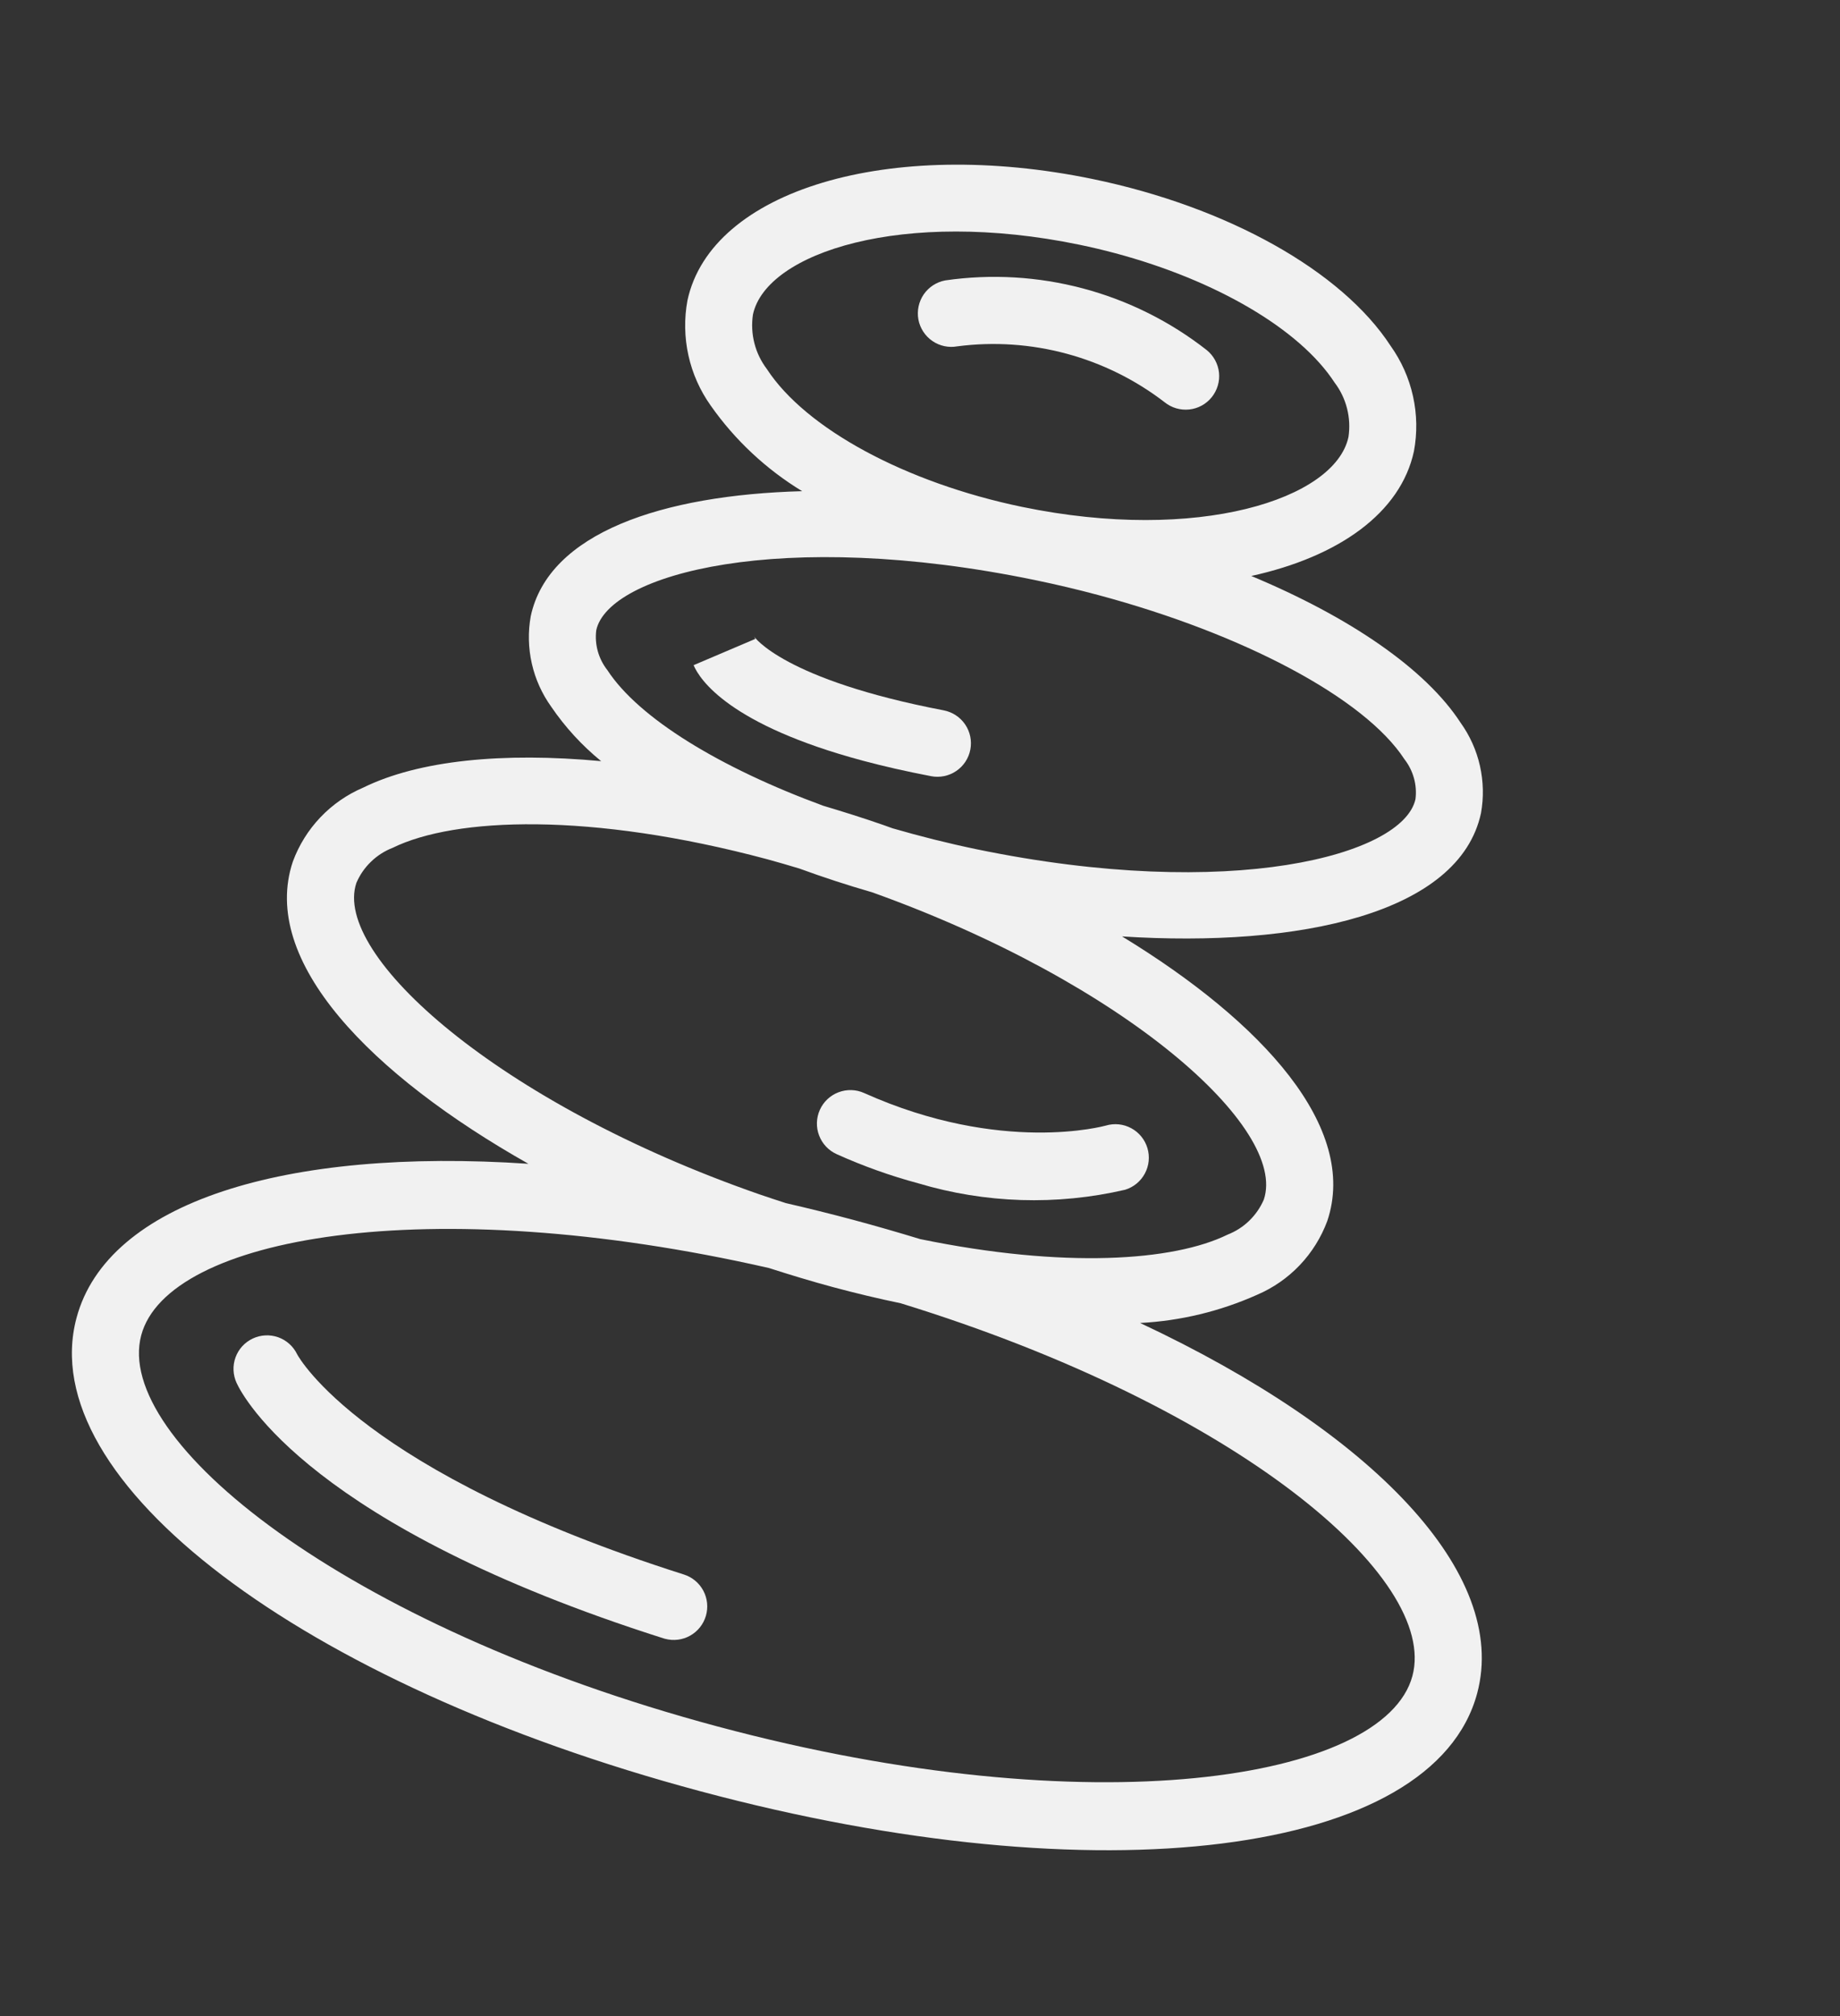 <svg width="42" height="46" viewBox="0 0 42 46" fill="none" xmlns="http://www.w3.org/2000/svg">
<rect x="0" y="0" width="42" height="46" fill="#333333" stroke="none"/>
<path d="M26.024 30.186C26.945 30.138 27.85 29.92 28.692 29.544C29.06 29.387 29.392 29.157 29.668 28.867C29.944 28.577 30.158 28.233 30.297 27.858C31.012 25.733 28.83 23.326 25.612 21.366C29.666 21.626 33.312 20.841 33.805 18.554C33.87 18.196 33.861 17.828 33.781 17.473C33.701 17.118 33.55 16.783 33.338 16.488C32.541 15.264 30.815 14.082 28.562 13.142C30.561 12.703 31.972 11.703 32.275 10.294C32.352 9.879 32.345 9.452 32.253 9.039C32.162 8.627 31.988 8.237 31.743 7.893C30.628 6.18 28.021 4.722 24.944 4.085C20.297 3.125 16.233 4.341 15.692 6.854C15.615 7.27 15.623 7.697 15.714 8.109C15.805 8.522 15.979 8.912 16.224 9.256C16.777 10.043 17.488 10.707 18.31 11.207C15.117 11.294 12.525 12.157 12.115 14.058C12.05 14.417 12.059 14.784 12.139 15.139C12.219 15.494 12.37 15.829 12.582 16.125C12.9 16.592 13.284 17.01 13.722 17.367C11.476 17.158 9.557 17.349 8.29 17.971C7.922 18.128 7.59 18.358 7.314 18.648C7.038 18.938 6.824 19.281 6.685 19.657C5.921 21.931 8.472 24.527 12.062 26.554C6.507 26.181 2.454 27.429 1.747 30.069C0.751 33.785 6.872 38.429 15.985 40.87C25.099 43.312 32.722 42.352 33.718 38.636C34.449 35.906 31.337 32.677 26.024 30.186ZM17.187 7.176C17.492 5.758 20.626 4.754 24.635 5.583C24.915 5.641 25.191 5.706 25.462 5.779C27.755 6.393 29.668 7.509 30.462 8.727C30.596 8.903 30.693 9.104 30.747 9.317C30.802 9.531 30.813 9.754 30.78 9.972C30.474 11.391 27.341 12.394 23.332 11.566C20.678 11.016 18.393 9.783 17.505 8.421C17.372 8.246 17.274 8.045 17.22 7.831C17.165 7.617 17.154 7.394 17.187 7.176V7.176ZM13.61 14.381C13.887 13.095 17.832 12.038 23.628 13.236C24.117 13.337 24.598 13.451 25.069 13.577C28.377 14.463 31.147 15.926 32.057 17.322C32.157 17.45 32.23 17.596 32.274 17.752C32.318 17.908 32.33 18.071 32.31 18.232C32.033 19.517 28.088 20.575 22.291 19.377C21.636 19.241 20.994 19.079 20.373 18.899C20.302 18.874 20.23 18.847 20.158 18.822C19.701 18.663 19.245 18.52 18.792 18.385C16.431 17.518 14.576 16.384 13.864 15.29C13.763 15.162 13.69 15.017 13.646 14.861C13.602 14.705 13.59 14.541 13.61 14.381V14.381ZM17.326 27.248C11.393 25.183 7.58 21.794 8.135 20.144C8.213 19.962 8.326 19.798 8.469 19.661C8.611 19.523 8.779 19.416 8.964 19.344C10.384 18.648 13.475 18.524 17.516 19.606C17.754 19.67 18.001 19.744 18.246 19.817C18.778 20.012 19.334 20.194 19.909 20.36C25.695 22.433 29.394 25.744 28.848 27.371C28.77 27.552 28.656 27.717 28.514 27.854C28.372 27.992 28.203 28.099 28.019 28.171C26.785 28.776 24.288 28.948 21.004 28.272C20.505 28.12 19.997 27.973 19.479 27.834C18.959 27.695 18.446 27.568 17.938 27.451C17.735 27.385 17.533 27.32 17.326 27.248ZM16.381 39.393C7.831 37.102 2.585 32.849 3.224 30.465C3.824 28.225 9.748 27.154 17.552 28.932C18.043 29.09 18.532 29.238 19.015 29.368C19.537 29.508 20.052 29.631 20.559 29.736C28.23 32.097 32.842 35.996 32.24 38.24C31.602 40.624 24.931 41.684 16.381 39.393V39.393Z" fill="#F1F1F1"/>
<path d="M15.61 35.925C8.277 33.596 6.823 30.975 6.784 30.903C6.697 30.721 6.541 30.58 6.351 30.512C6.161 30.445 5.952 30.455 5.769 30.541C5.586 30.627 5.445 30.781 5.376 30.971C5.307 31.161 5.316 31.37 5.4 31.553C5.551 31.881 7.105 34.828 15.148 37.383C15.159 37.386 15.171 37.389 15.181 37.392C15.374 37.444 15.58 37.418 15.754 37.32C15.928 37.222 16.057 37.06 16.113 36.868C16.169 36.676 16.148 36.471 16.054 36.294C15.96 36.118 15.801 35.985 15.61 35.925L15.61 35.925Z" fill="#F1F1F1"/>
<path d="M25.683 27.146C25.876 27.087 26.038 26.953 26.133 26.775C26.229 26.597 26.249 26.388 26.191 26.195C26.133 26.001 26 25.838 25.822 25.742C25.645 25.646 25.436 25.624 25.242 25.682C25.218 25.688 22.863 26.347 19.724 24.939C19.54 24.856 19.329 24.85 19.14 24.922C18.95 24.994 18.797 25.138 18.714 25.323C18.631 25.508 18.624 25.719 18.697 25.908C18.769 26.098 18.913 26.251 19.098 26.334C19.699 26.605 20.32 26.827 20.956 26.998C22.492 27.458 24.121 27.509 25.683 27.146Z" fill="#F1F1F1"/>
<path d="M19.697 17.357C20.159 17.481 20.676 17.599 21.254 17.71C21.453 17.748 21.659 17.706 21.827 17.592C21.995 17.478 22.111 17.303 22.149 17.103C22.187 16.904 22.145 16.698 22.031 16.53C21.917 16.362 21.741 16.247 21.542 16.208C17.882 15.507 17.216 14.529 17.21 14.52C17.223 14.538 17.232 14.557 17.239 14.578L15.832 15.177C15.973 15.509 16.648 16.54 19.697 17.357Z" fill="#F1F1F1"/>
<path d="M26.584 9.178C26.741 9.305 26.943 9.364 27.145 9.343C27.347 9.322 27.532 9.221 27.659 9.063C27.786 8.905 27.846 8.703 27.825 8.502C27.803 8.3 27.702 8.115 27.545 7.988C26.709 7.333 25.749 6.855 24.723 6.582C23.698 6.309 22.627 6.246 21.576 6.398C21.377 6.435 21.2 6.55 21.085 6.717C20.971 6.884 20.927 7.09 20.963 7.289C21 7.488 21.115 7.665 21.282 7.78C21.449 7.895 21.655 7.939 21.854 7.902C23.537 7.684 25.238 8.143 26.584 9.178Z" fill="#F1F1F1"/>
</svg>
